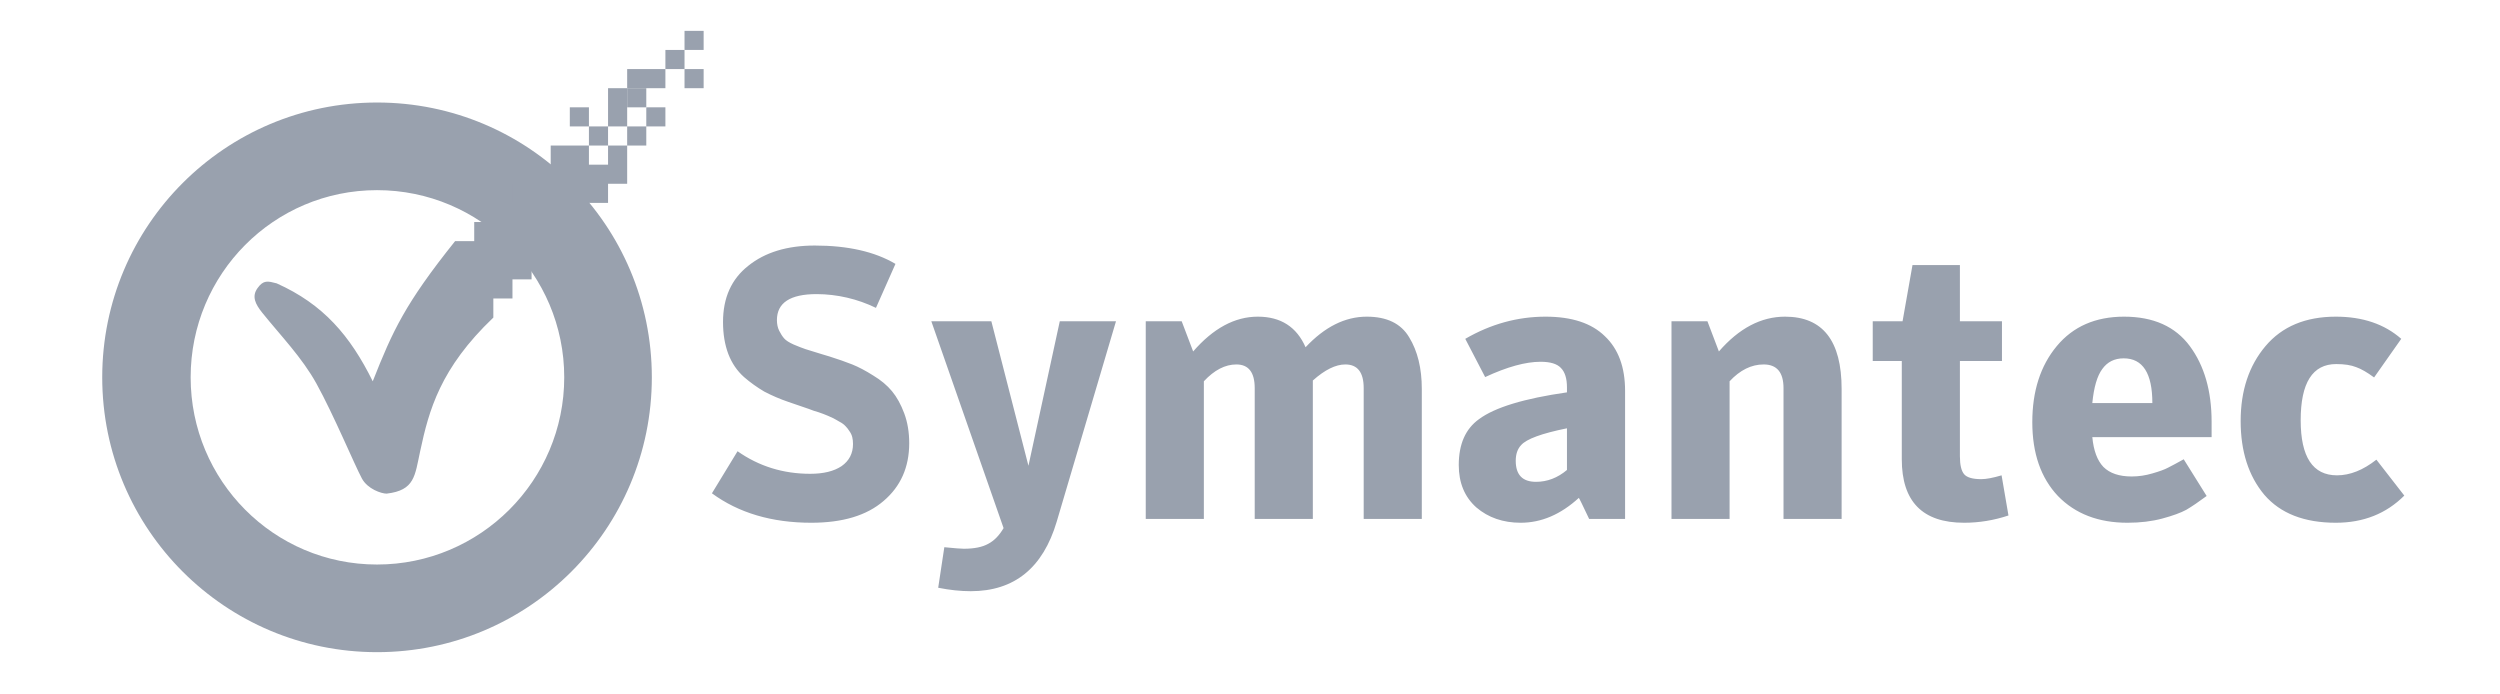 <svg xmlns="http://www.w3.org/2000/svg" xmlns:xlink="http://www.w3.org/1999/xlink" width="1080" zoomAndPan="magnify" viewBox="0 0 810 225" height="300" preserveAspectRatio="xMidYMid meet" version="1.2"><g id="f2930f799e"><path style=" stroke:none;fill-rule:nonzero;fill:#99a1ae;fill-opacity:1;" d="M 221.785 9.992 L 221.785 16.184 L 227.98 16.184 L 227.98 9.992 Z M 221.785 22.379 L 221.785 28.574 L 227.98 28.574 L 227.98 22.379 Z M 203.203 28.574 L 203.203 34.77 L 209.398 34.77 L 209.398 28.574 Z M 122.16 33.215 C 72.977 33.215 33.121 73.07 33.121 122.254 C 33.121 171.434 72.977 211.301 122.16 211.301 C 171.34 211.301 211.195 171.445 211.195 122.254 C 211.195 73.062 171.34 33.215 122.168 33.215 Z M 122.16 61.609 C 155.625 61.609 182.812 88.789 182.812 122.254 C 182.812 155.719 155.625 182.906 122.16 182.906 C 88.695 182.906 61.77 155.719 61.77 122.254 C 61.77 88.789 88.695 61.609 122.16 61.609 Z M 122.16 61.609 "/><path style=" stroke:none;fill-rule:nonzero;fill:#99a1ae;fill-opacity:1;" d="M 262.871 169.371 C 250.07 169.371 239.336 166.191 230.664 159.832 L 238.965 146.203 C 245.902 151.078 253.746 153.512 262.5 153.512 C 266.797 153.512 270.184 152.688 272.66 151.035 C 275.137 149.301 276.375 146.906 276.375 143.852 C 276.375 143.023 276.293 142.281 276.129 141.621 C 275.961 140.953 275.664 140.32 275.262 139.762 C 274.848 139.102 274.434 138.566 274.023 138.152 C 273.457 137.539 272.785 137.035 272.039 136.664 C 271.215 136.168 270.473 135.758 269.809 135.426 C 267.816 134.469 265.742 133.68 263.617 133.074 C 262.789 132.742 261.512 132.289 259.777 131.711 C 258.043 131.133 256.598 130.637 255.441 130.223 C 252.758 129.312 250.148 128.191 247.637 126.879 C 245.309 125.512 243.109 123.938 241.07 122.172 C 238.84 120.188 237.148 117.711 235.992 114.738 C 234.832 111.684 234.258 108.215 234.258 104.332 C 234.258 96.484 236.98 90.414 242.434 86.121 C 247.883 81.742 255.066 79.555 263.988 79.555 C 274.723 79.555 283.438 81.539 290.129 85.5 L 283.809 99.75 C 277.824 96.844 271.262 95.316 264.605 95.289 C 256.02 95.289 251.723 98.098 251.723 103.711 C 251.723 105.035 251.973 106.191 252.465 107.18 C 252.961 108.172 253.5 109 254.078 109.66 C 254.656 110.32 255.688 110.98 257.176 111.641 C 258.742 112.301 260.023 112.797 261.016 113.129 L 266.219 114.738 L 268.695 115.48 C 271.586 116.391 274.062 117.258 276.129 118.082 C 278.191 118.91 280.465 120.105 282.941 121.676 C 285.418 123.164 287.441 124.855 289.012 126.754 C 290.582 128.652 291.902 131.051 292.977 133.941 C 294.051 136.832 294.586 140.051 294.586 143.602 C 294.586 151.367 291.82 157.602 286.285 162.309 C 280.836 167.016 273.031 169.371 262.871 169.371 Z M 325.16 171.105 L 301.746 104.086 L 321.195 104.086 L 333.215 150.91 L 343.371 104.086 L 361.582 104.086 L 342.379 169 C 337.922 184.031 328.629 191.547 314.508 191.547 C 311.203 191.547 307.695 191.172 303.977 190.43 L 305.961 177.297 C 309.262 177.629 311.367 177.793 312.277 177.793 C 315.664 177.793 318.305 177.258 320.207 176.184 C 322.105 175.191 323.758 173.5 325.16 171.105 Z M 423.004 112.508 C 429.195 105.902 435.805 102.598 442.824 102.598 C 449.352 102.598 453.934 104.828 456.574 109.289 C 459.301 113.746 460.664 119.32 460.664 126.012 L 460.664 168.133 L 441.836 168.133 L 441.836 125.762 C 441.836 120.645 439.852 118.082 435.887 118.082 C 432.746 118.082 429.242 119.816 425.359 123.285 L 425.359 168.133 L 406.527 168.133 L 406.527 125.762 C 406.527 120.645 404.543 118.082 400.582 118.082 C 396.945 118.082 393.438 119.898 390.051 123.535 L 390.051 168.133 L 371.223 168.133 L 371.223 104.086 L 382.867 104.086 L 386.582 113.871 C 393.105 106.355 400.086 102.598 407.52 102.598 C 414.949 102.598 420.113 105.902 423.004 112.508 Z M 507.695 127.125 L 507.695 125.516 C 507.695 122.625 507.039 120.52 505.719 119.199 C 504.477 117.875 502.289 117.215 499.148 117.215 C 494.277 117.215 488.289 118.867 481.188 122.172 L 474.746 109.781 C 483.004 104.992 491.676 102.598 500.758 102.598 C 509.266 102.598 515.668 104.703 519.961 108.914 C 524.34 113.043 526.527 118.949 526.527 126.633 L 526.527 168.133 L 514.883 168.133 C 512.734 163.59 511.621 161.316 511.539 161.316 C 505.672 166.688 499.398 169.371 492.707 169.371 C 487.008 169.371 482.219 167.719 478.34 164.414 C 474.539 161.027 472.637 156.445 472.637 150.664 C 472.637 143.891 474.828 138.938 479.207 135.797 C 484.324 132 493.824 129.109 507.695 127.125 Z M 507.695 152.273 L 507.695 138.77 C 499.52 140.422 494.566 142.238 492.836 144.223 C 491.676 145.461 491.098 147.152 491.098 149.301 C 491.098 153.844 493.289 156.113 497.664 156.113 C 501.301 156.113 504.645 154.836 507.695 152.273 Z M 541.562 168.133 L 541.562 104.086 L 553.203 104.086 L 556.922 113.871 C 563.445 106.355 570.59 102.598 578.352 102.598 C 590.574 102.598 596.684 110.402 596.684 126.012 L 596.684 168.133 L 577.859 168.133 L 577.859 125.762 C 577.859 120.645 575.707 118.082 571.418 118.082 C 567.453 118.082 563.777 119.898 560.387 123.535 L 560.387 168.133 Z M 616.18 116.969 L 606.766 116.969 L 606.766 104.086 L 616.43 104.086 L 619.648 85.875 L 635.008 85.875 L 635.008 104.086 L 648.637 104.086 L 648.637 116.969 L 635.008 116.969 L 635.008 147.816 C 635.008 150.621 635.465 152.562 636.371 153.637 C 637.277 154.711 639.137 155.246 641.945 155.246 C 643.516 155.246 645.703 154.836 648.512 154.008 L 650.742 167.016 C 646.035 168.586 641.242 169.371 636.371 169.371 C 622.91 169.371 616.18 162.516 616.18 148.805 Z M 677.91 141.621 C 678.324 145.996 679.523 149.219 681.504 151.285 C 683.57 153.348 686.625 154.379 690.672 154.379 C 692.902 154.379 695.133 154.051 697.363 153.391 C 699.672 152.73 701.367 152.109 702.441 151.531 C 703.598 150.953 705.289 150.043 707.523 148.805 L 714.953 160.699 C 712.395 162.598 710.203 164.086 708.387 165.16 C 706.57 166.148 703.969 167.098 700.586 168.008 C 697.195 168.918 693.441 169.371 689.312 169.371 C 679.895 169.371 672.379 166.48 666.766 160.699 C 661.23 154.836 658.465 146.863 658.465 136.789 C 658.465 126.715 661.105 118.496 666.395 112.137 C 671.68 105.777 678.945 102.598 688.195 102.598 C 697.691 102.598 704.797 105.777 709.504 112.137 C 714.211 118.496 716.562 126.672 716.562 136.664 L 716.562 141.621 Z M 677.91 130.594 L 697.363 130.594 C 697.363 120.934 694.266 116.102 688.07 116.102 C 685.098 116.102 682.785 117.258 681.133 119.57 C 679.48 121.801 678.406 125.473 677.91 130.594 Z M 756.816 169.371 C 746.578 169.371 738.855 166.355 733.652 160.328 C 728.531 154.215 725.973 146.246 725.973 136.418 C 725.973 126.59 728.652 118.496 734.023 112.137 C 739.391 105.777 746.992 102.598 756.816 102.598 C 765.492 102.598 772.551 104.992 778.004 109.781 L 769.207 122.293 C 766.973 120.645 765.035 119.527 763.387 118.949 C 761.73 118.289 759.586 117.957 756.945 117.957 C 749.258 117.957 745.422 124.027 745.422 136.168 C 745.422 148.062 749.344 154.008 757.188 154.008 C 761.402 154.008 765.652 152.316 769.949 148.93 L 778.992 160.574 C 773.129 166.438 765.734 169.371 756.816 169.371 Z M 147.457 78.125 C 131.285 98.328 127.215 107.199 120.77 123.543 C 113.461 108.758 104.742 98.559 89.637 91.805 C 86.777 91.066 85.375 90.648 83.441 93.348 C 81.508 96.047 82.688 98.484 84.992 101.352 C 91.039 108.867 97.836 115.805 102.543 124.316 C 108.07 134.305 114.941 150.746 117.254 155.031 C 119.094 158.438 123.555 159.938 125.266 159.938 C 134.398 158.855 134.398 154.207 136.141 146.156 C 138.965 132.949 142.625 119.297 159.844 102.895 L 159.844 78.117 Z M 147.457 78.125 "/><path style=" stroke:none;fill-rule:nonzero;fill:#99a1ae;fill-opacity:1;" d="M 215.59 16.184 L 215.59 22.379 L 221.785 22.379 L 221.785 16.184 Z M 215.59 22.379 L 203.203 22.379 L 203.203 28.574 L 215.59 28.574 Z M 203.203 28.574 L 197.008 28.574 L 197.008 40.961 L 203.203 40.961 Z M 203.203 40.961 L 203.203 47.156 L 209.398 47.156 L 209.398 40.961 Z M 209.398 40.961 L 215.59 40.961 L 215.59 34.77 L 209.398 34.77 Z M 203.203 47.156 L 197.008 47.156 L 197.008 53.352 L 190.812 53.352 L 190.812 47.156 L 178.426 47.156 L 178.426 53.352 L 172.23 53.352 L 172.23 59.543 L 178.426 59.543 L 178.426 65.738 L 172.23 65.738 L 172.23 59.543 L 166.039 59.543 L 166.039 65.738 L 159.844 65.738 L 159.844 71.934 L 153.648 71.934 L 153.648 96.707 L 166.039 96.707 L 166.039 90.516 L 172.23 90.516 L 172.23 84.32 L 178.426 84.32 L 178.426 78.125 L 172.23 78.125 L 172.23 71.934 L 178.426 71.934 L 178.426 78.125 L 184.621 78.125 L 184.621 71.934 L 190.812 71.934 L 190.812 65.738 L 197.008 65.738 L 197.008 59.543 L 203.203 59.543 Z M 190.812 47.156 L 197.008 47.156 L 197.008 40.961 L 190.812 40.961 Z M 190.812 40.961 L 190.812 34.77 L 184.621 34.77 L 184.621 40.961 Z M 190.812 40.961 "/></g></svg>